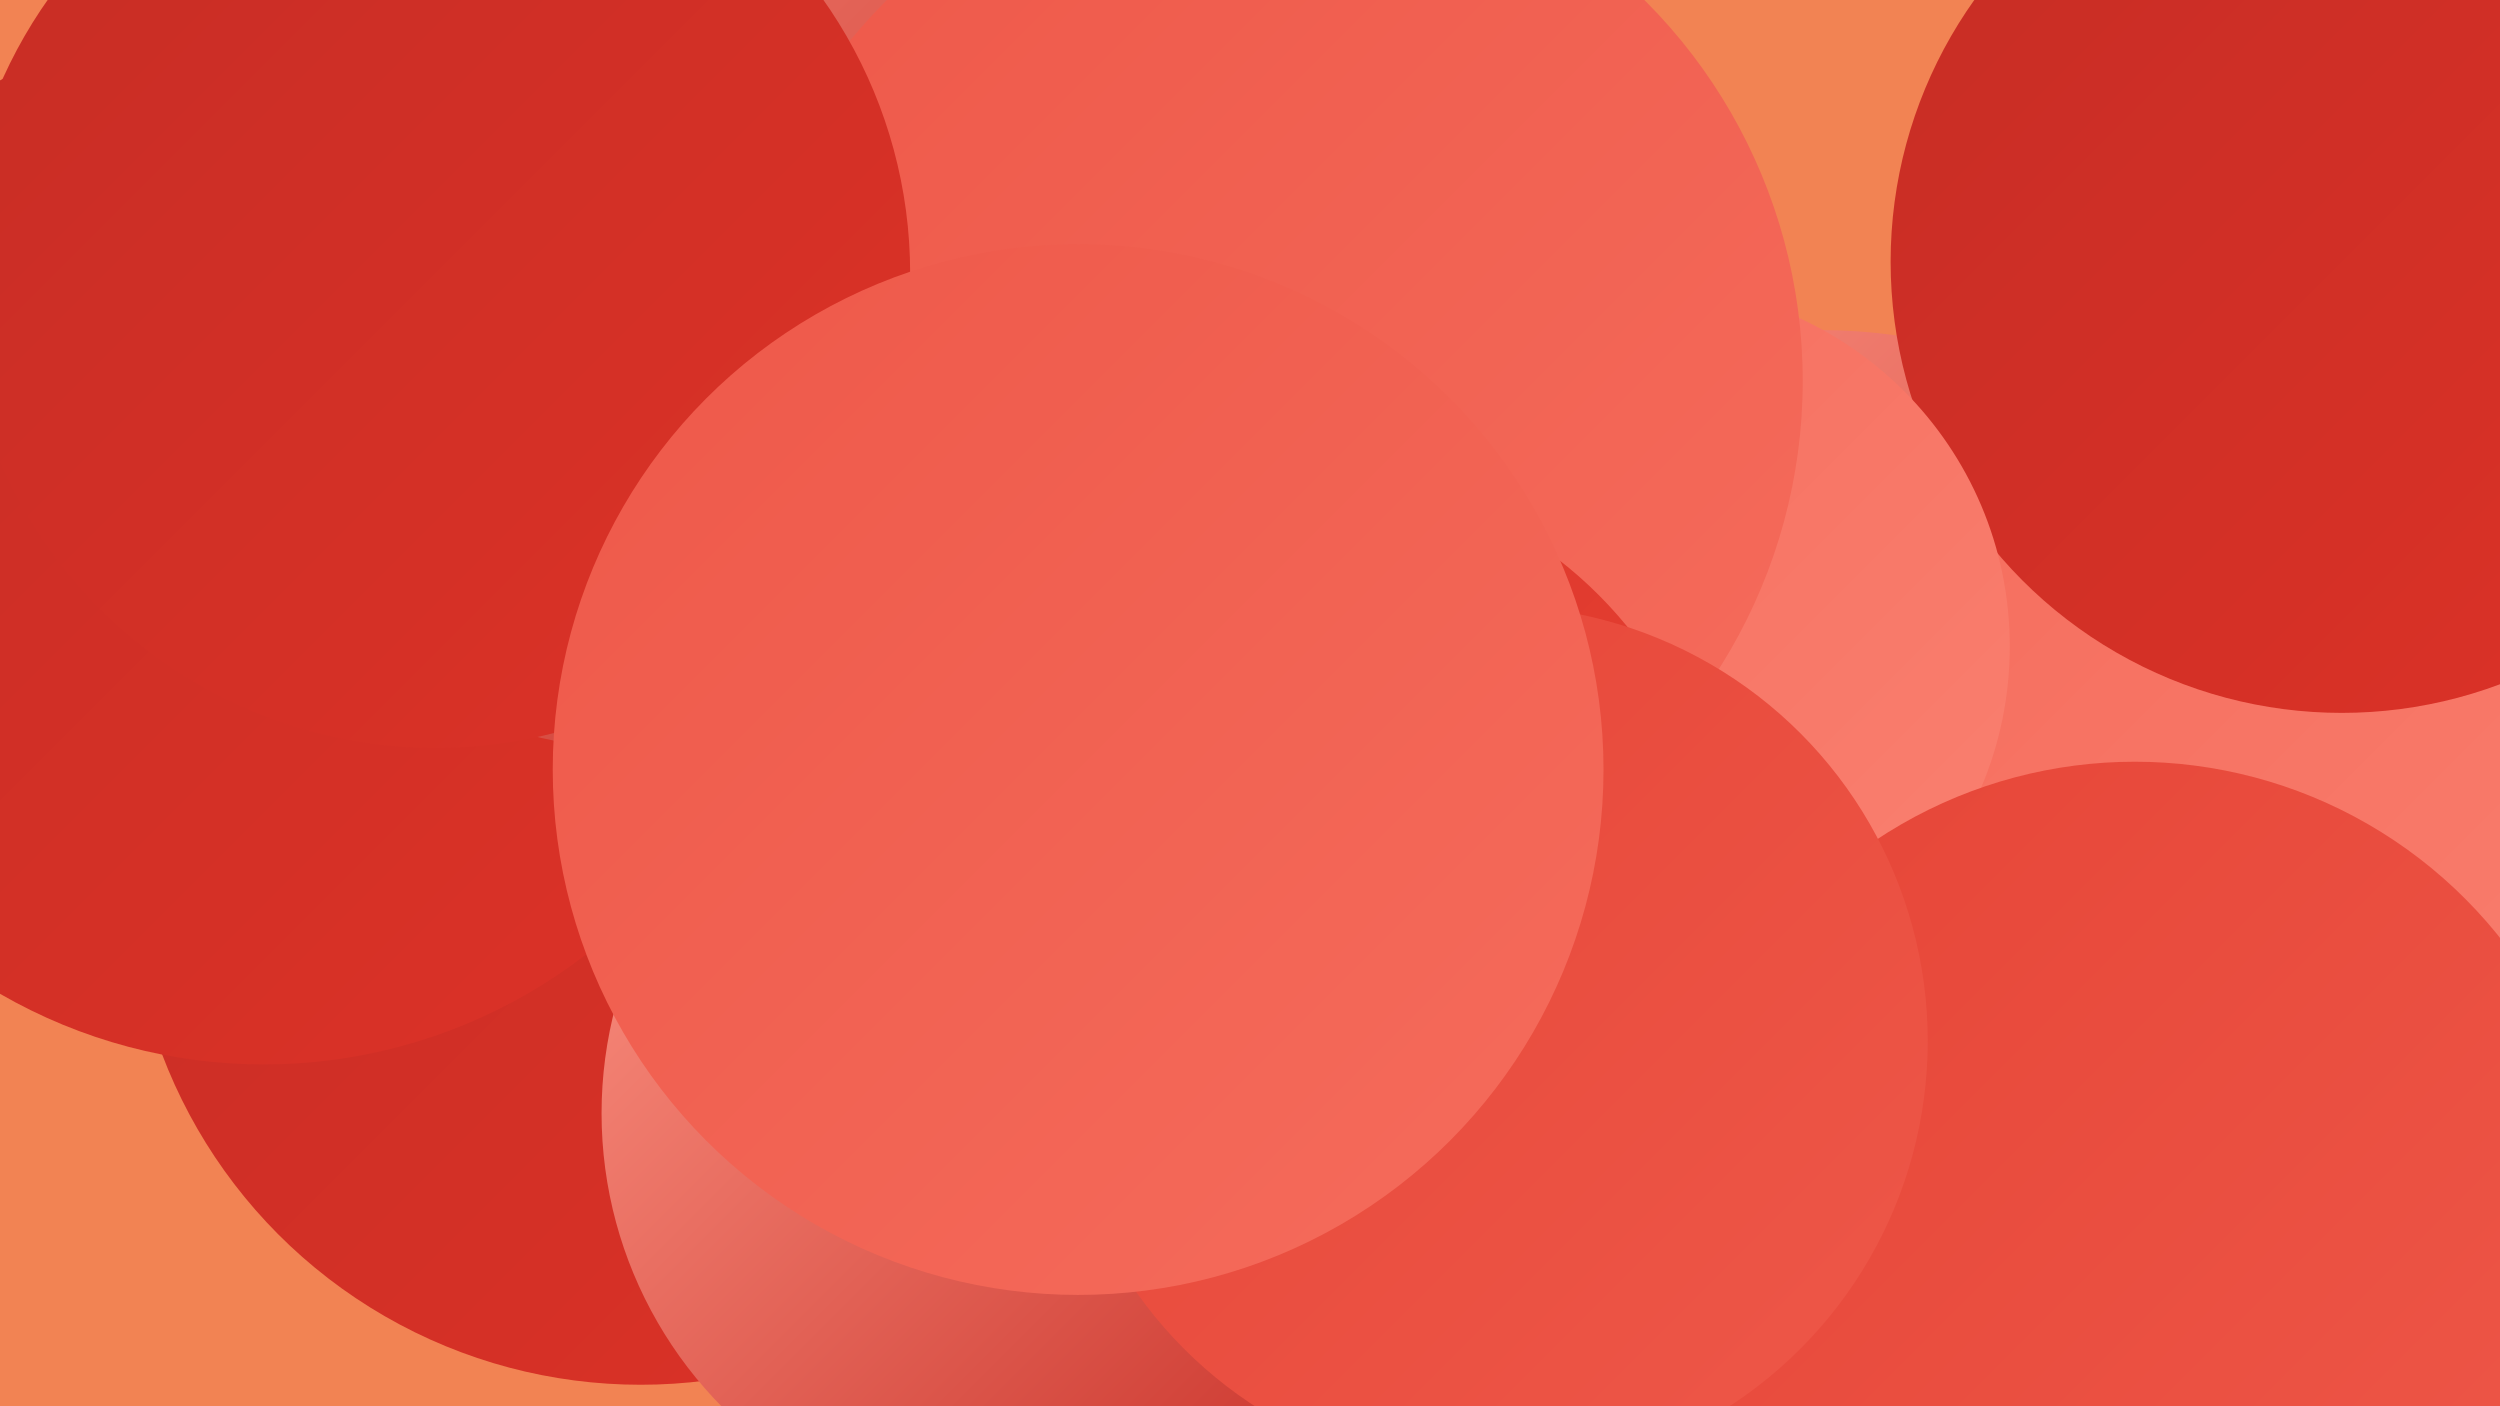 <?xml version="1.0" encoding="UTF-8"?><svg width="1280" height="720" xmlns="http://www.w3.org/2000/svg"><defs><linearGradient id="grad0" x1="0%" y1="0%" x2="100%" y2="100%"><stop offset="0%" style="stop-color:#c62d25;stop-opacity:1" /><stop offset="100%" style="stop-color:#dd3227;stop-opacity:1" /></linearGradient><linearGradient id="grad1" x1="0%" y1="0%" x2="100%" y2="100%"><stop offset="0%" style="stop-color:#dd3227;stop-opacity:1" /><stop offset="100%" style="stop-color:#e64537;stop-opacity:1" /></linearGradient><linearGradient id="grad2" x1="0%" y1="0%" x2="100%" y2="100%"><stop offset="0%" style="stop-color:#e64537;stop-opacity:1" /><stop offset="100%" style="stop-color:#ee5849;stop-opacity:1" /></linearGradient><linearGradient id="grad3" x1="0%" y1="0%" x2="100%" y2="100%"><stop offset="0%" style="stop-color:#ee5849;stop-opacity:1" /><stop offset="100%" style="stop-color:#f56c5c;stop-opacity:1" /></linearGradient><linearGradient id="grad4" x1="0%" y1="0%" x2="100%" y2="100%"><stop offset="0%" style="stop-color:#f56c5c;stop-opacity:1" /><stop offset="100%" style="stop-color:#fa8171;stop-opacity:1" /></linearGradient><linearGradient id="grad5" x1="0%" y1="0%" x2="100%" y2="100%"><stop offset="0%" style="stop-color:#fa8171;stop-opacity:1" /><stop offset="100%" style="stop-color:#fe9686;stop-opacity:1" /></linearGradient><linearGradient id="grad6" x1="0%" y1="0%" x2="100%" y2="100%"><stop offset="0%" style="stop-color:#fe9686;stop-opacity:1" /><stop offset="100%" style="stop-color:#c62d25;stop-opacity:1" /></linearGradient></defs><rect width="1280" height="720" fill="#f28353" /><circle cx="557" cy="284" r="215" fill="url(#grad3)" /><circle cx="328" cy="447" r="262" fill="url(#grad0)" /><circle cx="409" cy="30" r="254" fill="url(#grad0)" /><circle cx="935" cy="473" r="213" fill="url(#grad3)" /><circle cx="135" cy="275" r="270" fill="url(#grad0)" /><circle cx="522" cy="570" r="214" fill="url(#grad6)" /><circle cx="340" cy="106" r="279" fill="url(#grad6)" /><circle cx="1077" cy="545" r="227" fill="url(#grad3)" /><circle cx="932" cy="448" r="279" fill="url(#grad6)" /><circle cx="1111" cy="512" r="246" fill="url(#grad5)" /><circle cx="1207" cy="393" r="239" fill="url(#grad4)" /><circle cx="1199" cy="134" r="231" fill="url(#grad0)" /><circle cx="844" cy="331" r="185" fill="url(#grad4)" /><circle cx="1080" cy="684" r="279" fill="url(#grad2)" /><circle cx="648" cy="195" r="275" fill="url(#grad3)" /><circle cx="665" cy="458" r="217" fill="url(#grad1)" /><circle cx="1093" cy="629" r="239" fill="url(#grad2)" /><circle cx="764" cy="533" r="223" fill="url(#grad2)" /><circle cx="223" cy="140" r="243" fill="url(#grad0)" /><circle cx="552" cy="394" r="269" fill="url(#grad3)" /></svg>